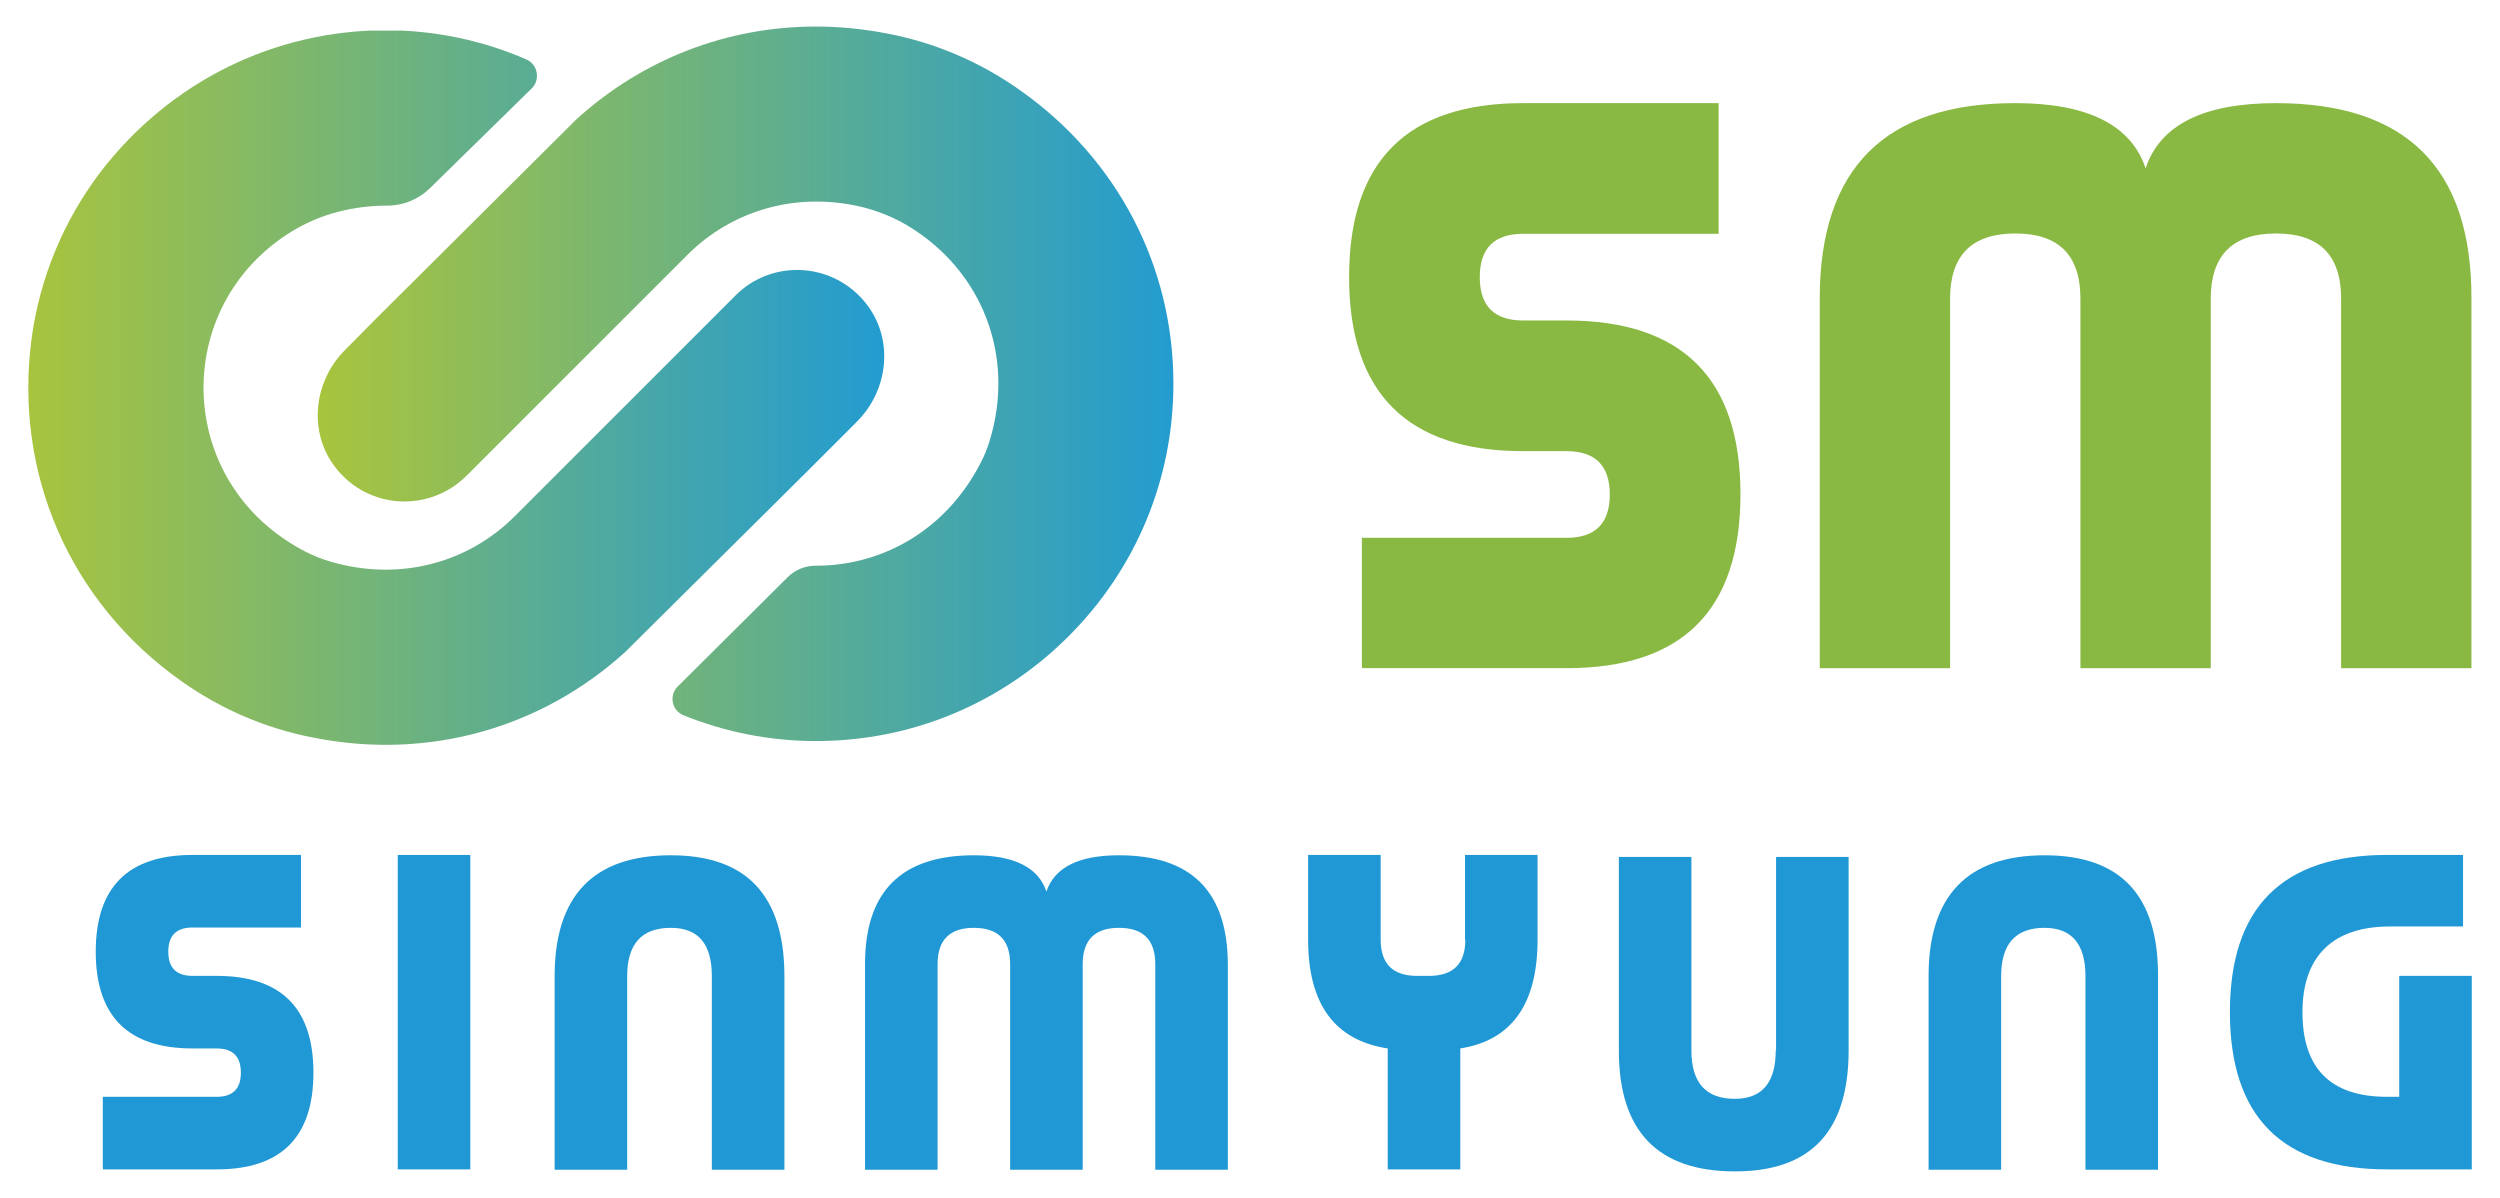 <?xml version="1.0" encoding="utf-8"?>
<!-- Generator: Adobe Illustrator 24.1.1, SVG Export Plug-In . SVG Version: 6.00 Build 0)  -->
<svg version="1.1" id="레이어_1" xmlns="http://www.w3.org/2000/svg" xmlns:xlink="http://www.w3.org/1999/xlink" x="0px"
	 y="0px" viewBox="0 0 744.2 356.6" style="enable-background:new 0 0 744.2 356.6;" xml:space="preserve">
<style type="text/css">
	.st0{clip-path:url(#SVGID_2_);fill:url(#SVGID_3_);}
	.st1{clip-path:url(#SVGID_5_);fill:url(#SVGID_6_);}
	.st2{fill:#2098D5;}
	.st3{fill:#89B942;}
</style>
<g>
	<g>
		<defs>
			<path id="SVGID_1_" d="M30,51.1C19,65.5,11.8,82.8,9.4,100.8c-5.3,40,11.3,78.4,44.5,101.9c11.8,8.4,25.3,14.2,39.5,16.9
				c34.4,6.8,67.9-3,92.7-25.5l53.4-53l15.6-15.6c9.4-9.4,11-24.4,2.9-34.9c-9.8-12.7-28.2-13.6-39.1-2.6l-65.7,65.7
				c-14.1,14.1-34.7,19.5-55.1,13.4c-2.4-0.7-4.8-1.7-7-2.8C51.8,144.2,50.5,91.1,87,68.8c8.5-5.2,18.4-7.6,28.4-7.6
				c4.7,0,9.2-1.9,12.5-5.1l30.4-29.8c2.6-2.6,1.8-7.1-1.6-8.6c-13.1-5.7-27.3-8.7-42-8.7C81.6,9.1,50.7,24.2,30,51.1"/>
		</defs>
		<clipPath id="SVGID_2_">
			<use xlink:href="#SVGID_1_"  style="overflow:visible;"/>
		</clipPath>
		
			<linearGradient id="SVGID_3_" gradientUnits="userSpaceOnUse" x1="216.055" y1="1975.272" x2="222.218" y2="1975.272" gradientTransform="matrix(41.336 0 0 -41.336 -8922.43 81766.797)">
			<stop  offset="0" style="stop-color:#A8C43E"/>
			<stop  offset="1" style="stop-color:#239CD0"/>
		</linearGradient>
		<rect x="4.1" y="9.1" class="st0" width="262" height="217.4"/>
	</g>
	<g>
		<defs>
			<path id="SVGID_4_" d="M171.6,35.5l-59.7,59.4l-9.2,9.3c-9.4,9.4-11,24.4-2.9,34.9c9.8,12.7,28.1,13.5,39.1,2.5l65.7-65.7
				c13.4-13.4,32.6-18.9,51.9-14.3c4.9,1.2,9.6,3.1,13.9,5.7c22.1,13.4,31.9,38.8,24.2,63.9c-0.7,2.4-1.7,4.8-2.9,7
				c-10,19.2-28.5,30.2-48.8,30.2h-0.1c-3.1,0-6.1,1.2-8.3,3.4l-32.8,32.6c-2.6,2.6-1.7,7.1,1.7,8.5c12.4,5,25.7,7.7,39.5,7.7
				c28.4,0,55.1-11.1,75.2-31.2c20.1-20.1,31.2-46.8,31.2-75.2c0-34.6-16.4-66.7-45.6-87.3c-11.8-8.4-25.3-14.2-39.5-16.9
				c-7.2-1.4-14.3-2.1-21.3-2.1C216.3,7.9,191.2,17.7,171.6,35.5"/>
		</defs>
		<clipPath id="SVGID_5_">
			<use xlink:href="#SVGID_4_"  style="overflow:visible;"/>
		</clipPath>
		
			<linearGradient id="SVGID_6_" gradientUnits="userSpaceOnUse" x1="217.807" y1="1975.345" x2="223.971" y2="1975.345" gradientTransform="matrix(41.336 0 0 -41.336 -8908.533 81766.297)">
			<stop  offset="0" style="stop-color:#A8C43E"/>
			<stop  offset="1" style="stop-color:#239CD0"/>
		</linearGradient>
		<rect x="91.7" y="7.9" class="st1" width="257.7" height="212.7"/>
	</g>
	<rect x="118.4" y="254.5" class="st2" width="21.6" height="93.6"/>
	<path class="st2" d="M199.7,254.6c-23,0-34.6,12-34.6,36v57.6h21.6v-57.6c0-9.6,4.3-14.4,13-14.4c8.2,0,12.2,4.8,12.2,14.4v57.6
		h21.6v-57.6C233.5,266.5,222.2,254.6,199.7,254.6"/>
	<path class="st2" d="M333.1,254.6c-12,0-19.2,3.6-21.6,10.8c-2.4-7.2-9.6-10.8-21.6-10.8c-21.6,0-32.4,10.8-32.4,32.4v61.2h21.6
		v-61.2c0-7.2,3.6-10.8,10.8-10.8c7.2,0,10.8,3.6,10.8,10.8v61.2h21.6v-61.2c0-7.2,3.6-10.8,10.8-10.8c7.2,0,10.8,3.6,10.8,10.8
		v61.2h21.6v-61.2C365.4,265.4,354.7,254.6,333.1,254.6"/>
	<path class="st2" d="M436.2,279.7c0,7.2-3.6,10.8-10.8,10.8h-3.6c-7.2,0-10.8-3.6-10.8-10.8v-25.2h-21.6v25.2
		c0,19.2,7.9,30,23.7,32.4v36h21.6v-36c15.3-2.4,23-13.2,23-32.4v-25.2h-21.6V279.7z"/>
	<path class="st2" d="M528.6,312.7c0,9.6-4.1,14.4-12.2,14.4c-8.6,0-12.9-4.8-12.9-14.4v-57.6h-21.6v57.6c0,24,11.5,36,34.6,36
		c22.6,0,33.8-12,33.8-36v-57.6h-21.6V312.7z"/>
	<path class="st2" d="M608.7,254.6c-23,0-34.6,12-34.6,36v57.6h21.6v-57.6c0-9.6,4.3-14.4,12.9-14.4c8.1,0,12.2,4.8,12.2,14.4v57.6
		h21.6v-57.6C642.5,266.5,631.2,254.6,608.7,254.6"/>
	<path class="st2" d="M714.2,290.5v36h-3.6c-16.8,0-25.2-8.4-25.2-25.2c0-16.8,9.2-25.5,26-25.5h2.1h19.7v-21.3h-19.7h-2.9
		c-31.2,0-46.8,15.6-46.8,46.8c0,31.2,15.6,46.8,46.8,46.8h25.2v-57.6H714.2z"/>
	<path class="st2" d="M64.5,290.5h-7.2c-4.8,0-7.2-2.4-7.2-7.2c0-4.8,2.4-7.2,7.2-7.2h25.2h4.3h2.8v-18.9v-2.7h-2.1h-5H57.3
		c-19.2,0-28.8,9.6-28.8,28.8c0,19.2,9.6,28.8,28.8,28.8h7.2c4.8,0,7.2,2.4,7.2,7.2c0,4.8-2.4,7.2-7.2,7.2H30.6v21.2l0.1,0.4h33.8
		c19.2,0,28.8-9.6,28.8-28.8C93.3,300.1,83.7,290.5,64.5,290.5"/>
	<path class="st3" d="M677.5,30.7c-21.6,0-34.5,6.5-38.8,19.4c-4.3-12.9-17.3-19.4-38.8-19.4c-38.8,0-58.2,19.4-58.2,58.2v110h38.8
		v-110c0-12.9,6.5-19.4,19.4-19.4c13,0,19.4,6.5,19.4,19.4v110h38.8v-110c0-12.9,6.5-19.4,19.4-19.4c13,0,19.4,6.5,19.4,19.4v110
		h38.8v-110C735.8,50.1,716.4,30.7,677.5,30.7"/>
	<path class="st3" d="M466.3,95.4h-12.9c-8.6,0-12.9-4.3-12.9-12.9c0-8.6,4.3-12.9,12.9-12.9h45.3h7.8h5.1V35.6v-4.9h-3.8h-9.1
		h-45.3c-34.5,0-51.8,17.2-51.8,51.8c0,34.5,17.3,51.8,51.8,51.8h12.9c8.6,0,12.9,4.3,12.9,12.9c0,8.6-4.3,12.9-12.9,12.9h-60.9
		v38.1l0.1,0.7h60.8c34.5,0,51.8-17.2,51.8-51.8C518.1,112.7,500.8,95.4,466.3,95.4"/>
</g>
</svg>
